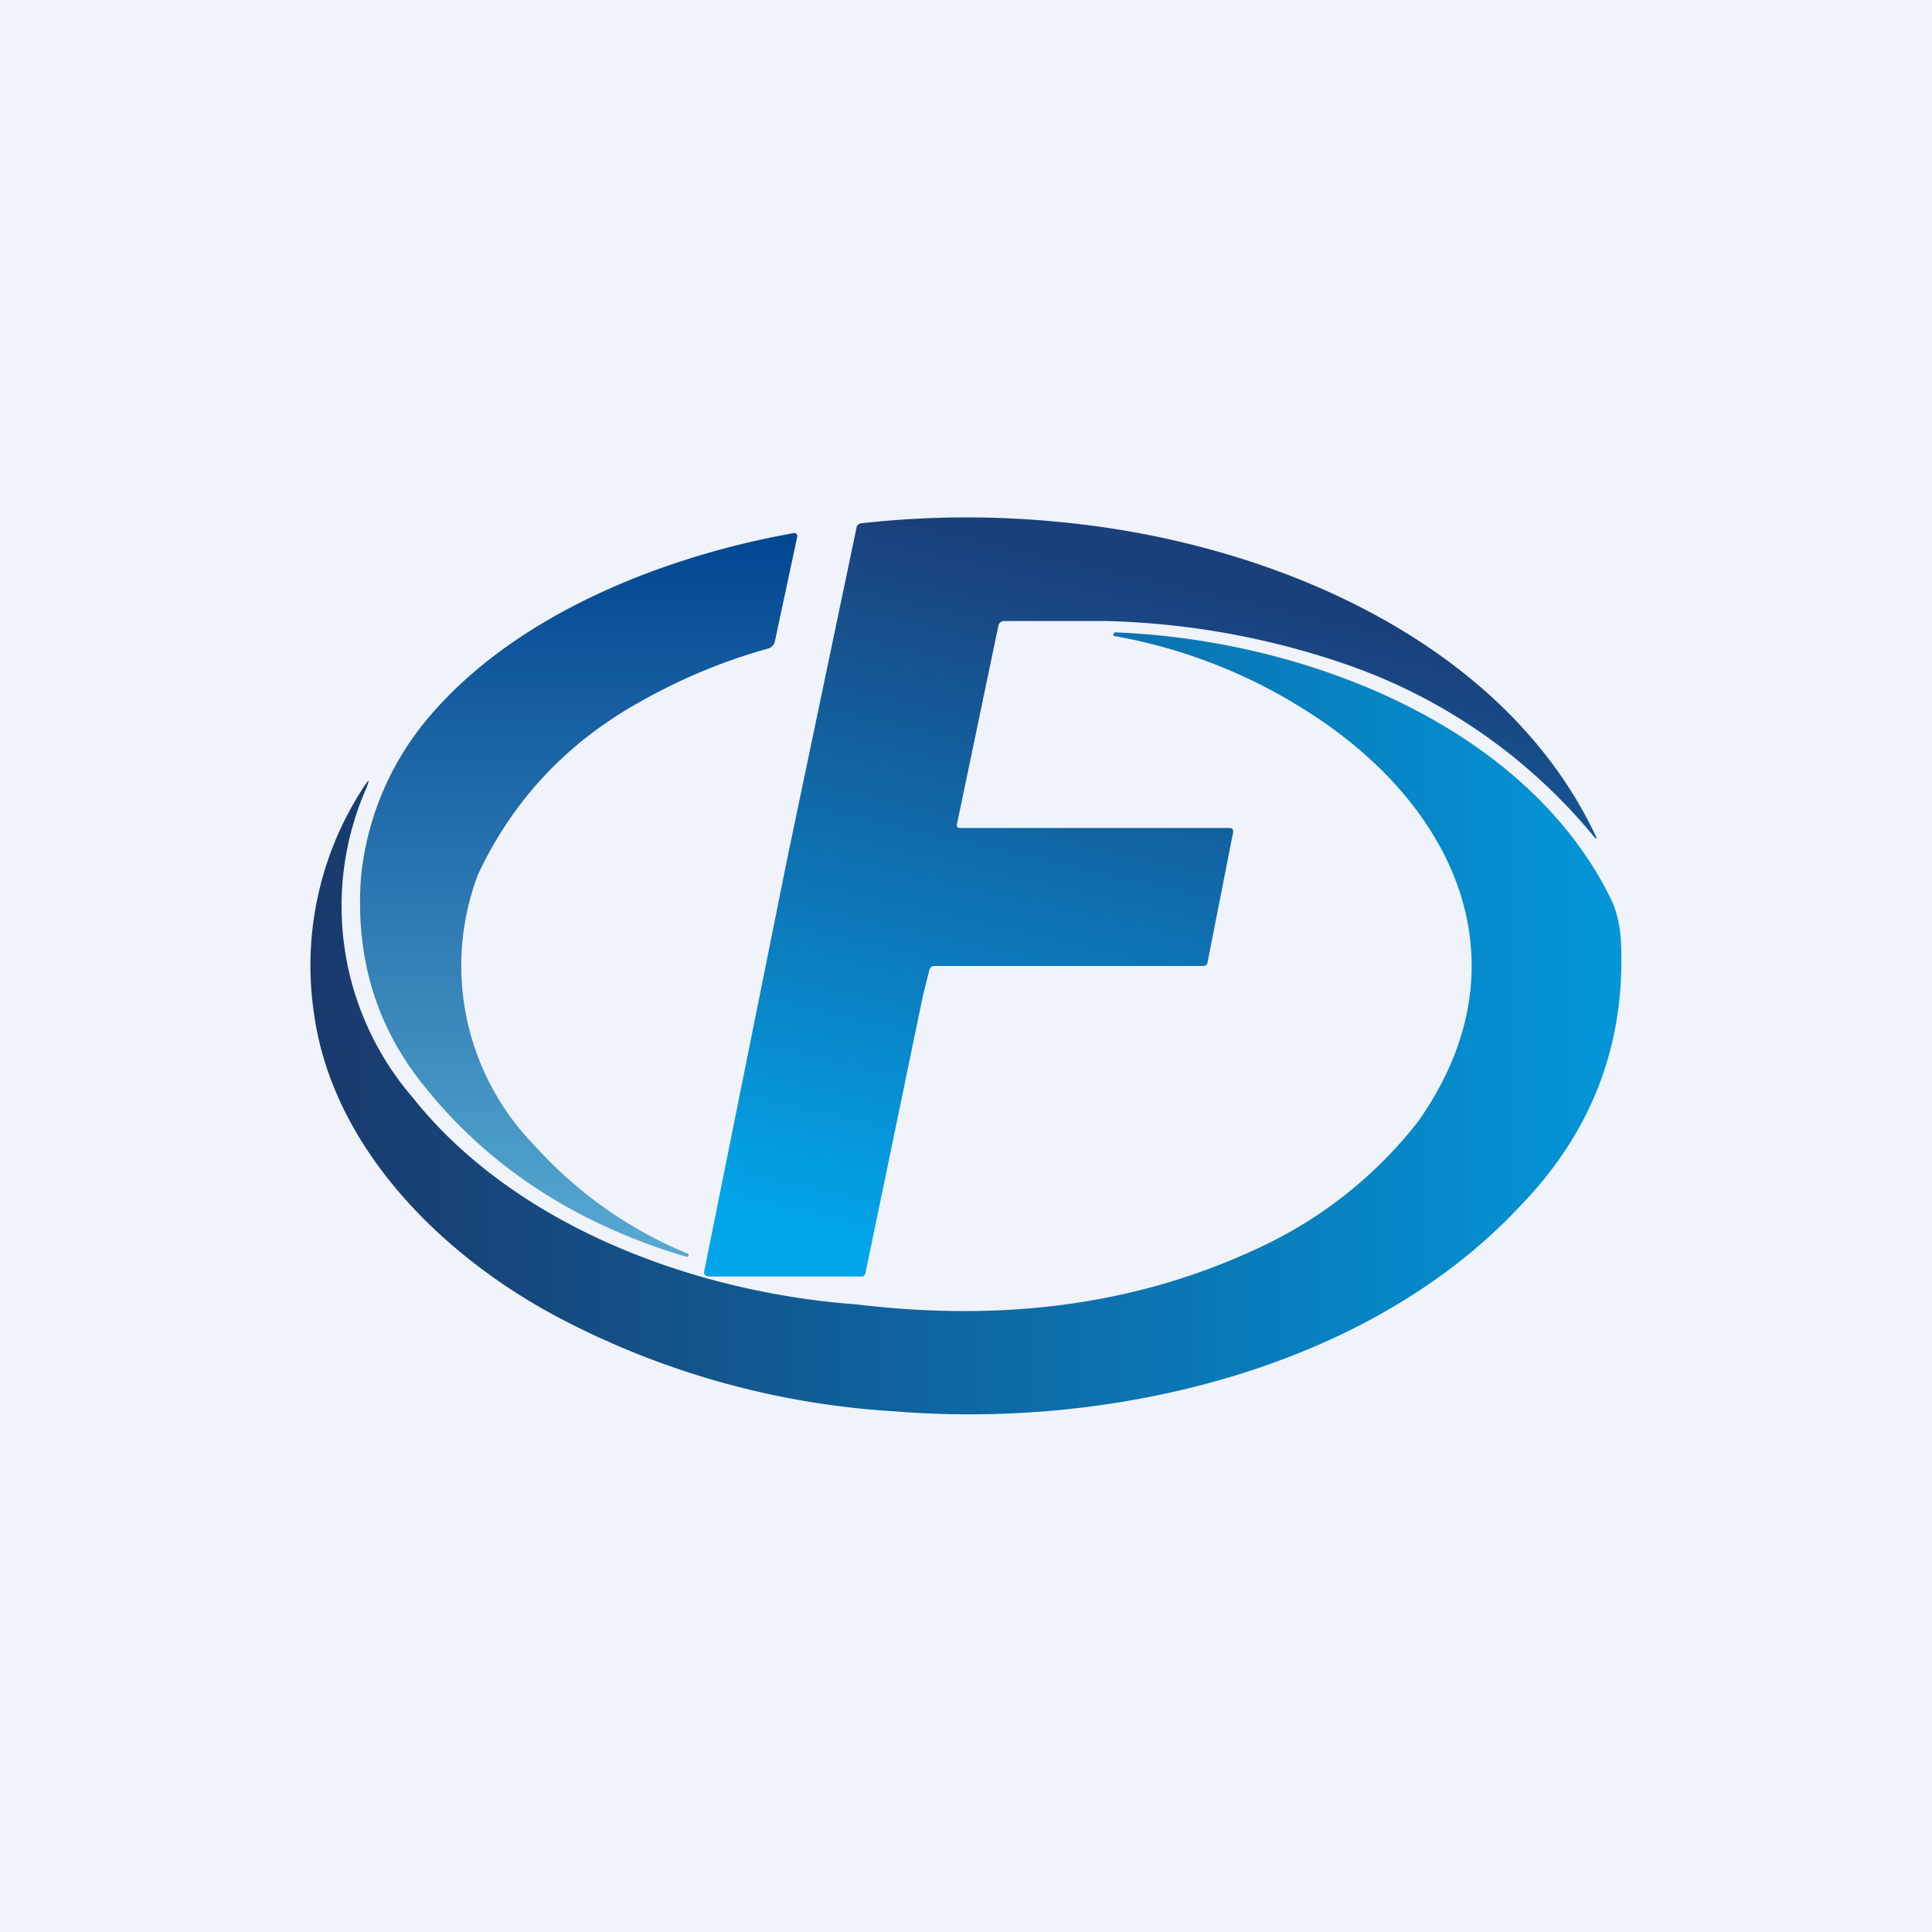 <!-- by TradingView --><svg width="56" height="56" viewBox="0 0 56 56" xmlns="http://www.w3.org/2000/svg"><path fill="#F0F3FA" d="M0 0h56v56H0z"/><path d="M24.95 15.17c1.95-.22 3.9-.23 5.86-.03 6.02.59 12.72 3.42 15.41 9.02.09.18.07.2-.06.04a16.12 16.12 0 0 0-7.25-4.98A23.07 23.07 0 0 0 32.03 18h-2.92a.17.17 0 0 0-.17.13l-1.2 5.75a.1.1 0 0 0 .01.09.1.1 0 0 0 .04.03h7.85c.08 0 .12.05.1.14L35 27.9c-.01.07-.06.1-.13.1h-7.79c-.08 0-.12.04-.14.11l-.19.76-1.67 8.06-.03.04c-.01.01-.03.03-.05.03h-4.48l-.05-.02a.1.1 0 0 1-.06-.12l2.42-12.03 2-9.55c0-.03.02-.05.04-.07a.14.14 0 0 1 .08-.04Z" fill="url(#a)"/><path d="M13.85 25.36c1-2.14 2.55-3.81 4.67-5 1.2-.68 2.44-1.2 3.74-1.56a.28.28 0 0 0 .2-.21l.65-3.04a.08.08 0 0 0-.02-.07.09.09 0 0 0-.07-.03c-3.94.7-8.27 2.46-10.74 5.52a8.42 8.42 0 0 0-1.82 4.5c-.15 2.2.4 4.12 1.64 5.76 1.9 2.49 4.5 4.22 7.8 5.2.03 0 .05 0 .06-.04 0-.02 0-.04-.02-.05a12.21 12.21 0 0 1-4.43-3.12 7.46 7.46 0 0 1-1.66-7.86Z" fill="url(#b)"/><path d="M41.11 32.5c3.23-4.59 1.06-9.24-3.36-11.97a15.36 15.36 0 0 0-5.48-2.1l.01-.05c0-.03.02-.05.05-.05 5.46.21 11.88 2.68 14.36 7.72.18.37.29.84.3 1.4.1 2.89-.88 5.39-2.92 7.5-4.4 4.72-11.8 6.47-18.11 5.96a23.93 23.93 0 0 1-9.75-2.71c-3.42-1.8-6.58-4.96-7.11-8.83a9.44 9.44 0 0 1 1.45-6.57c.15-.23.17-.22.07.04a8.5 8.5 0 0 0 1.34 8.97c2.94 3.7 8.11 5.65 12.88 6 4.09.49 8.02.08 11.71-1.67a12.5 12.5 0 0 0 4.56-3.64Z" fill="url(#c)"/><defs><linearGradient id="a" x1="29.03" y1="15.76" x2="24.44" y2="35.87" gradientUnits="userSpaceOnUse"><stop stop-color="#1A407B"/><stop offset="1" stop-color="#02A5EA"/></linearGradient><linearGradient id="b" x1="16.77" y1="15.45" x2="16.77" y2="36.42" gradientUnits="userSpaceOnUse"><stop stop-color="#014691"/><stop offset="1" stop-color="#57A9D1"/></linearGradient><linearGradient id="c" x1="47" y1="29.67" x2="9" y2="29.67" gradientUnits="userSpaceOnUse"><stop stop-color="#0396D9"/><stop offset="1" stop-color="#19396C"/></linearGradient></defs></svg>